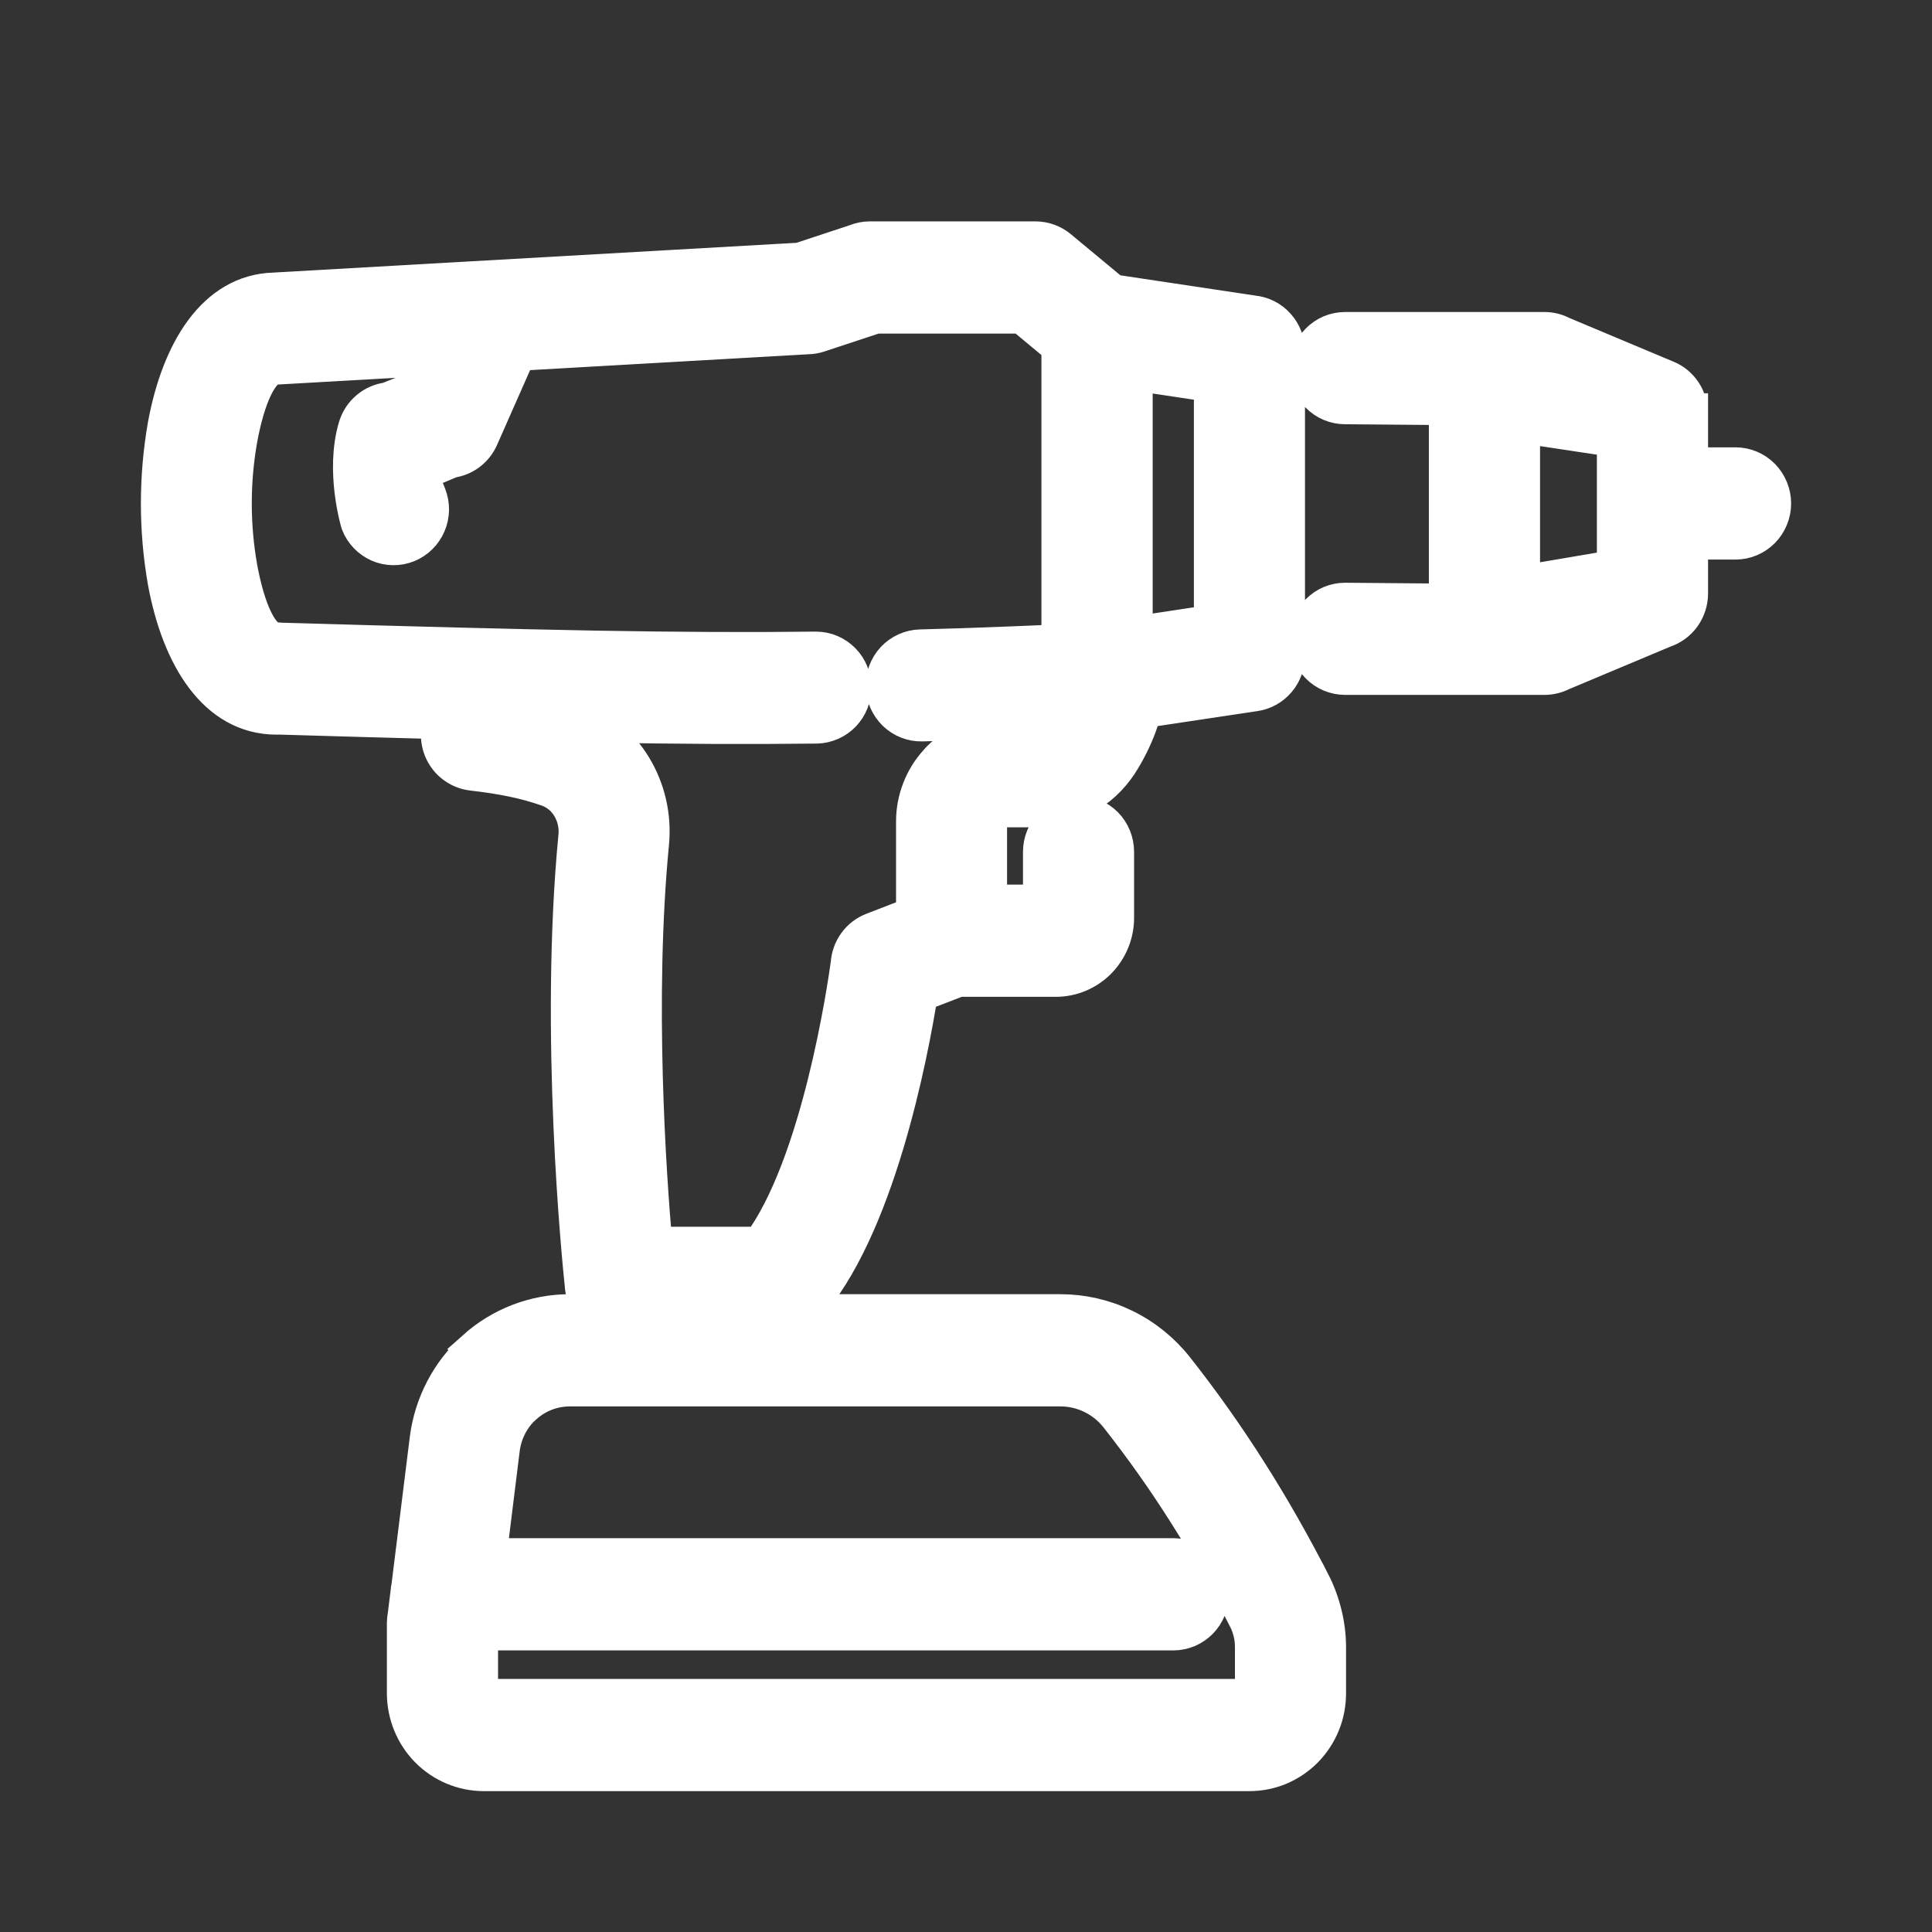<svg width="24" height="24" viewBox="0 0 24 24" fill="none" xmlns="http://www.w3.org/2000/svg">
    <rect x="0" y="0" width="24" height="24" fill="#333333" stroke="none"/>
    <path fill-rule="evenodd" clip-rule="evenodd"
        d="M16.709 7.489C16.592 7.489 16.48 7.536 16.398 7.62C16.315 7.703 16.269 7.817 16.269 7.936C16.269 8.054 16.315 8.168 16.398 8.252C16.48 8.335 16.592 8.382 16.709 8.382H19.186C19.257 8.382 19.326 8.365 19.388 8.333L20.661 7.799C20.75 7.77 20.828 7.713 20.883 7.637C20.938 7.56 20.968 7.468 20.968 7.373V6.701H21.56C21.676 6.701 21.788 6.654 21.871 6.57C21.953 6.486 22 6.373 22 6.254C22 6.136 21.953 6.022 21.871 5.938C21.788 5.854 21.676 5.807 21.56 5.807H20.968V5.136H20.966C20.966 5.048 20.941 4.961 20.892 4.888C20.844 4.815 20.775 4.757 20.694 4.724L19.388 4.176C19.326 4.143 19.257 4.126 19.186 4.126H16.709C16.592 4.126 16.48 4.173 16.398 4.257C16.315 4.341 16.269 4.455 16.269 4.573C16.269 4.692 16.315 4.805 16.398 4.889C16.48 4.973 16.592 5.02 16.709 5.02L18 5.031V7.5L16.709 7.489ZM14.575 20.252C14.692 20.252 14.804 20.205 14.887 20.121C14.969 20.037 15.016 19.924 15.016 19.805C15.016 19.686 14.969 19.573 14.887 19.489C14.804 19.405 14.692 19.358 14.575 19.358H6.039L6.209 17.986C6.238 17.776 6.34 17.582 6.497 17.442L6.498 17.443C6.658 17.3 6.864 17.221 7.078 17.221H13.172C13.312 17.221 13.45 17.252 13.577 17.314C13.702 17.374 13.812 17.462 13.9 17.571C14.205 17.958 14.491 18.361 14.755 18.779C15.024 19.204 15.272 19.637 15.498 20.079L15.497 20.08C15.528 20.14 15.552 20.203 15.568 20.269C15.584 20.332 15.591 20.398 15.591 20.464V21.036C15.591 21.045 15.589 21.054 15.586 21.063C15.582 21.071 15.577 21.079 15.571 21.086C15.564 21.092 15.557 21.097 15.548 21.101C15.54 21.104 15.531 21.106 15.522 21.106H6.007C5.997 21.106 5.988 21.105 5.979 21.101C5.971 21.098 5.963 21.092 5.956 21.085C5.943 21.072 5.937 21.054 5.937 21.036V20.252L14.575 20.252ZM5.111 19.714L5.34 17.871C5.396 17.447 5.601 17.057 5.917 16.774L5.918 16.773L5.917 16.772C6.238 16.485 6.651 16.327 7.078 16.327H7.491C7.426 16.29 7.371 16.237 7.331 16.172C7.292 16.108 7.269 16.034 7.265 15.958C7.233 15.656 6.95 12.844 7.186 10.392C7.2 10.257 7.169 10.121 7.098 10.005C7.033 9.897 6.933 9.815 6.815 9.772C6.669 9.721 6.52 9.68 6.368 9.649C6.213 9.617 6.045 9.592 5.87 9.572C5.8 9.564 5.733 9.539 5.674 9.499C5.615 9.46 5.567 9.406 5.533 9.344C5.499 9.281 5.48 9.211 5.479 9.14C5.477 9.068 5.492 8.997 5.522 8.933C4.908 8.917 4.227 8.898 3.459 8.875L3.435 8.876C2.701 8.876 2.257 8.152 2.085 7.226C1.972 6.583 1.972 5.925 2.085 5.282C2.255 4.37 2.688 3.656 3.404 3.636L9.941 3.264L10.643 3.032C10.695 3.011 10.75 3 10.806 3H12.863C12.964 3 13.063 3.036 13.142 3.101L13.812 3.657L15.564 3.92C15.673 3.931 15.774 3.982 15.847 4.065C15.921 4.147 15.961 4.254 15.961 4.365V8.144C15.961 8.252 15.923 8.355 15.854 8.436C15.785 8.517 15.69 8.571 15.585 8.586L14.187 8.796C14.169 8.865 14.148 8.933 14.124 8.999C14.063 9.165 13.984 9.323 13.889 9.471L13.888 9.472C13.777 9.643 13.626 9.783 13.448 9.879C13.271 9.975 13.073 10.026 12.872 10.027H12.439C12.415 10.027 12.392 10.031 12.37 10.04C12.349 10.05 12.329 10.063 12.312 10.08L12.3 10.091C12.274 10.124 12.259 10.165 12.26 10.208V11.239H12.958V10.582C12.958 10.464 13.004 10.35 13.087 10.266C13.169 10.183 13.281 10.136 13.398 10.136C13.515 10.136 13.627 10.183 13.71 10.266C13.792 10.35 13.838 10.464 13.838 10.582V11.403C13.838 11.596 13.761 11.781 13.627 11.918C13.492 12.055 13.309 12.132 13.119 12.133H11.9L11.403 12.325C11.282 13.087 10.867 15.275 9.982 16.24C9.95 16.275 9.913 16.304 9.872 16.327H13.172C13.443 16.327 13.71 16.388 13.955 16.507C14.199 16.625 14.414 16.798 14.584 17.012C14.909 17.424 15.213 17.853 15.494 18.297C15.771 18.733 16.032 19.19 16.276 19.668H16.277C16.34 19.791 16.388 19.921 16.421 20.056C16.454 20.189 16.471 20.326 16.471 20.463V21.036C16.471 21.162 16.447 21.288 16.399 21.405C16.351 21.522 16.281 21.628 16.193 21.718C16.105 21.807 16 21.878 15.885 21.927C15.77 21.975 15.646 22 15.521 22H6.006C5.755 21.999 5.513 21.897 5.335 21.717C5.157 21.536 5.057 21.291 5.056 21.036V20.161C5.056 20.129 5.06 20.097 5.066 20.066L5.101 19.783C5.102 19.76 5.106 19.737 5.111 19.714ZM5.431 4.414L3.459 4.526C3.447 4.527 3.435 4.527 3.423 4.526C3.207 4.541 3.043 4.939 2.949 5.446C2.854 5.98 2.854 6.527 2.949 7.062C3.045 7.578 3.213 7.982 3.435 7.982C3.452 7.982 3.469 7.983 3.485 7.985C5.133 8.033 6.373 8.065 7.404 8.084C8.449 8.102 9.292 8.106 10.139 8.096C10.255 8.097 10.365 8.144 10.447 8.227C10.528 8.309 10.574 8.421 10.575 8.538C10.576 8.655 10.531 8.768 10.451 8.852C10.371 8.935 10.261 8.984 10.146 8.987C9.29 8.997 8.441 8.993 7.39 8.974L7.207 8.971C7.471 9.088 7.694 9.285 7.846 9.534C8.018 9.815 8.093 10.146 8.061 10.475C7.874 12.416 8.027 14.608 8.105 15.489H9.457C10.207 14.49 10.53 12.256 10.569 11.974C10.574 11.889 10.604 11.806 10.654 11.737C10.704 11.668 10.773 11.615 10.851 11.585L11.381 11.38V10.209C11.38 9.939 11.481 9.678 11.663 9.48C11.671 9.469 11.681 9.459 11.691 9.449C11.789 9.349 11.906 9.269 12.034 9.215C12.163 9.161 12.301 9.134 12.44 9.134H12.872C12.929 9.134 12.985 9.121 13.036 9.094C13.083 9.068 13.123 9.03 13.152 8.984C13.171 8.955 13.19 8.926 13.206 8.896C12.992 8.905 12.773 8.915 12.548 8.924C12.191 8.938 11.826 8.95 11.453 8.96C11.337 8.963 11.224 8.918 11.14 8.837C11.056 8.755 11.007 8.643 11.004 8.525C11.001 8.407 11.045 8.293 11.125 8.207C11.206 8.122 11.316 8.072 11.432 8.069C11.784 8.06 12.146 8.048 12.517 8.033C12.733 8.025 12.957 8.015 13.187 8.004V4.293L12.707 3.894H10.874L10.16 4.13C10.118 4.143 10.075 4.151 10.032 4.151L6.418 4.357L5.946 5.426C5.915 5.497 5.866 5.558 5.805 5.604C5.743 5.65 5.671 5.678 5.595 5.687V5.689L5.206 5.852C5.116 6.289 5.147 5.742 5.297 6.162C5.318 6.216 5.329 6.274 5.328 6.333C5.327 6.391 5.315 6.449 5.292 6.502C5.269 6.556 5.236 6.605 5.195 6.645C5.154 6.686 5.105 6.718 5.051 6.74C4.998 6.761 4.94 6.772 4.883 6.771C4.825 6.77 4.768 6.758 4.716 6.735C4.663 6.711 4.615 6.678 4.575 6.636C4.535 6.594 4.503 6.544 4.482 6.49C4.481 6.487 4.29 5.852 4.451 5.313C4.476 5.23 4.524 5.156 4.59 5.1C4.656 5.044 4.737 5.009 4.822 4.999L5.247 4.831L5.431 4.414ZM14.069 7.912L15.081 7.759V4.75L14.069 4.598V7.912ZM20.087 7.076L18.881 7.281V5.251L20.087 5.433V7.076Z"
        fill="#fff" stroke="#fff" stroke-width="0.5" />
</svg>
    